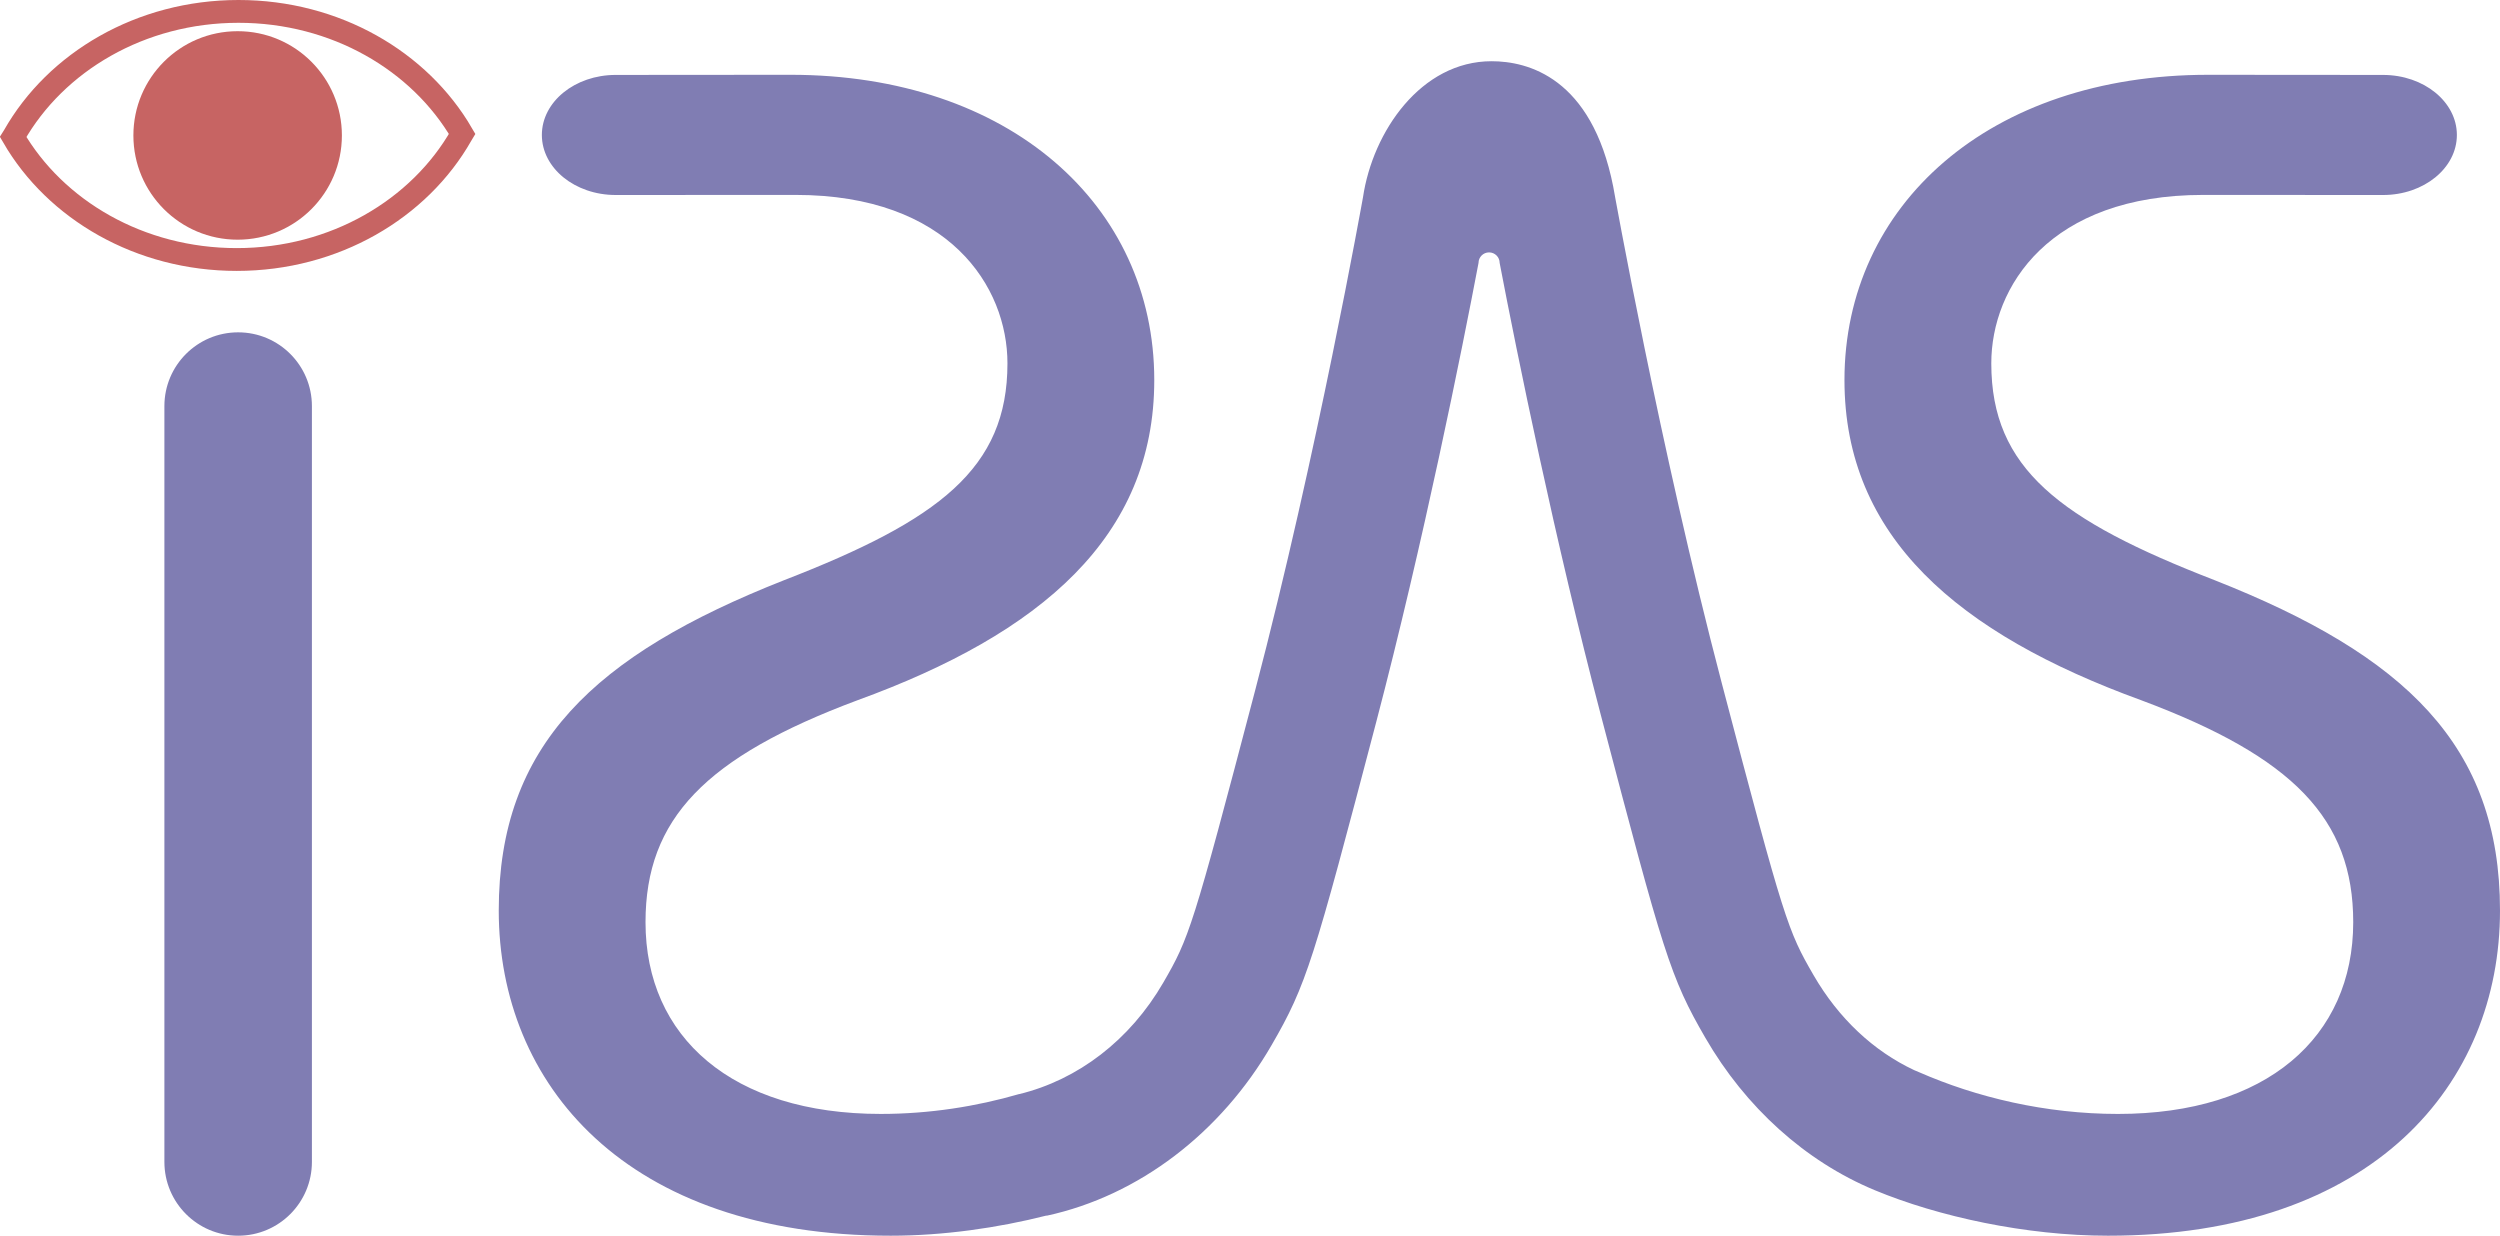 <?xml version="1.0" encoding="utf-8"?>
<!-- Generator: Adobe Illustrator 16.0.2, SVG Export Plug-In . SVG Version: 6.00 Build 0)  -->
<!DOCTYPE svg PUBLIC "-//W3C//DTD SVG 1.1//EN" "http://www.w3.org/Graphics/SVG/1.1/DTD/svg11.dtd">
<svg version="1.1" id="Layer_1" xmlns="http://www.w3.org/2000/svg" xmlns:xlink="http://www.w3.org/1999/xlink" x="0px" y="0px"
	 width="438.498px" height="216.833px" viewBox="0 0 438.498 216.833" enable-background="new 0 0 438.498 216.833"
	 xml:space="preserve">
<g>
	<defs>
		<rect id="SVGID_1_" x="-61.5" width="499.998" height="285.653"/>
	</defs>
	<clipPath id="SVGID_2_">
		<use xlink:href="#SVGID_1_"  overflow="visible"/>
	</clipPath>
	<path clip-path="url(#SVGID_2_)" fill="#C76463" d="M59.967,23.756c0,10.104-8.181,18.285-18.286,18.285
		c-10.104,0-18.285-8.181-18.285-18.285c0-10.104,8.181-18.285,18.285-18.285C51.787,5.471,59.967,13.652,59.967,23.756"/>
	<path clip-path="url(#SVGID_2_)" fill="none" stroke="#C76463" stroke-width="4" d="M80.929,23.689
		C73.577,36.641,58.691,45.517,41.52,45.517c-17.009,0-31.79-8.704-39.208-21.486l0.124-0.197C9.788,10.871,24.672,2,41.834,2
		c17.019,0,31.79,8.699,39.218,21.484L80.929,23.689z"/>
	<path clip-path="url(#SVGID_2_)" fill="#807DB3" d="M54.709,203.799c0,7.143-5.79,12.943-12.941,12.943
		c-7.143,0-12.933-5.801-12.933-12.943V71.229c0-7.143,5.79-12.938,12.933-12.938c7.151,0,12.941,5.795,12.941,12.938V203.799"/>
	<path clip-path="url(#SVGID_2_)" fill="#807DB3" d="M107.985,13.142l30.694-0.024c38.322,0,63.779,22.818,63.779,53.547
		c0,27.497-19.895,44.46-52.074,56.164c-26.629,9.952-37.162,20.771-37.162,38.915c0,20.189,15.209,33.638,41.256,33.638
		c8.534,0,16.78-1.304,24.313-3.495l-0.02,0.02c10.295-2.515,19.4-9.439,25.266-19.552c4.524-7.818,5.124-9.399,16.113-51.248
		c10.855-41.342,18.885-86.341,18.914-86.483c1.713-11.581,10.209-23.885,22.551-23.885c6.344,0,17.543,2.827,21.342,21.989
		c0.076,0.447,8.18,45.737,19.037,87.082c10.99,41.85,11.59,43.43,16.113,51.249c4.391,7.581,10.506,13.294,17.629,16.638
		l0.838,0.353c10.057,4.409,22.18,7.333,34.924,7.333c26.045,0,41.256-13.448,41.256-33.638c0-18.144-10.533-28.963-37.16-38.915
		c-32.182-11.704-52.076-28.667-52.076-56.164c0-30.729,25.455-53.547,63.77-53.547l30.703,0.024
		c7.143,0,12.943,4.714,12.943,10.532c0,5.814-5.801,10.528-12.943,10.528l-31.57-0.015c-26.912,0-37.15,16.081-37.15,29.548
		c0,18.428,11.992,27.499,39.199,38.037c33.342,13.16,50.027,28.961,50.027,57.924c0,30.428-22.229,57.046-68.752,57.046
		c-14.379,0-29.75-3.343-40.949-7.999c-12.172-5.067-22.629-14.524-29.668-26.695c-6.178-10.656-7.371-14.837-18.352-56.662
		c-7.998-30.451-14.713-63.432-17.74-79.27c0-1.019-0.83-1.848-1.857-1.848c-1.02,0-1.848,0.829-1.848,1.848
		c-2.877,15.186-9.686,49.057-17.953,80.564c-10.988,41.824-12.18,46.006-18.36,56.663c-8.856,15.313-23.237,26.38-39.446,29.894
		l0.01-0.038c-8.628,2.191-18.19,3.543-27.353,3.543c-46.522,0-68.75-26.618-68.75-57.046c0-28.963,16.675-44.764,50.027-57.924
		c27.209-10.538,39.199-19.609,39.199-38.037c0-13.467-10.238-29.548-37.15-29.548l-31.571,0.015
		c-7.143,0-12.943-4.714-12.943-10.528C95.042,17.855,100.842,13.142,107.985,13.142"/>
	<g clip-path="url(#SVGID_2_)">
	</g>
</g>
</svg>
